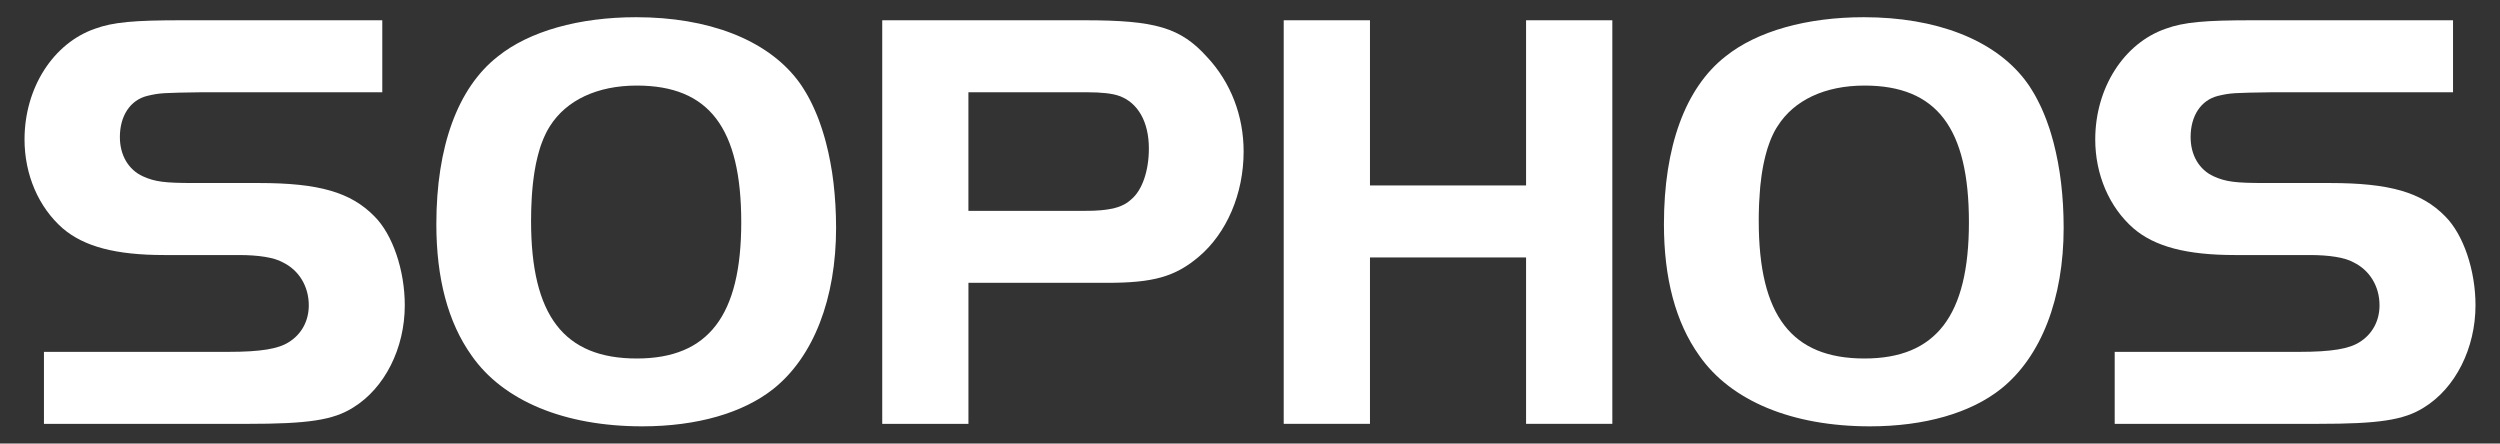 <svg width="434" height="77" viewBox="0 0 434 77" fill="none" xmlns="http://www.w3.org/2000/svg">
<rect x="0" y="0" width="434" height="77" fill="#333333" stroke="none"/>
<path d="M7.63 61.082H39.686C45.273 61.082 48.332 60.556 50.126 59.401C52.34 58.032 53.606 55.728 53.606 52.996C53.606 49.739 51.917 46.901 49.073 45.535C47.598 44.695 44.852 44.274 41.478 44.274H28.506C20.073 44.274 14.589 42.803 10.9 39.651C6.681 35.972 4.258 30.301 4.258 24.21C4.258 15.282 9.213 7.508 16.488 4.986C19.652 3.829 23.341 3.518 31.568 3.518H66.365V16.017H34.94C28.296 16.121 27.768 16.121 25.556 16.647C22.605 17.38 20.811 20.112 20.811 23.786C20.811 26.942 22.286 29.462 24.82 30.617C26.928 31.564 28.615 31.772 33.678 31.772H44.96C55.295 31.772 60.882 33.349 64.996 37.551C68.16 40.7 70.27 46.901 70.27 52.996C70.27 60.454 66.79 67.384 61.307 70.748C57.829 72.952 53.402 73.581 42.958 73.581H7.63V61.082Z" fill="white"/>
<path d="M110.44 2.988C100.528 2.988 91.88 5.406 86.398 9.819C79.439 15.282 75.75 25.474 75.75 38.921C75.75 48.267 77.748 55.941 81.864 61.716C87.347 69.597 98.001 74.012 111.498 74.012C120.988 74.012 129.004 71.695 134.278 67.495C141.237 61.932 145.145 51.838 145.145 39.546L145.113 37.541L145.028 35.568L144.888 33.648L144.699 31.764L144.452 29.927L144.145 28.146L143.794 26.423L143.388 24.756L143.167 23.942L142.931 23.147L142.684 22.361L142.426 21.604L142.161 20.85L141.875 20.119L141.578 19.411L141.267 18.707L140.954 18.037L140.624 17.376L140.282 16.734L139.929 16.117L139.559 15.513L139.186 14.926L138.797 14.367L138.397 13.828C133.015 6.879 122.99 2.988 110.44 2.988ZM110.542 14.854C123.092 14.854 128.681 22.214 128.681 38.599C128.681 54.777 122.986 62.235 110.542 62.235C97.89 62.235 92.193 54.773 92.193 38.389L92.202 37.698L92.21 37.016L92.221 36.346L92.248 35.685L92.278 35.038L92.308 34.396L92.346 33.771L92.393 33.154L92.448 32.546L92.506 31.959L92.572 31.385L92.646 30.817L92.723 30.257L92.808 29.706L92.904 29.176L92.999 28.646L93.106 28.138L93.221 27.646L93.335 27.154L93.461 26.68L93.593 26.213L93.725 25.758L93.865 25.323L94.018 24.898L94.18 24.482L94.342 24.075L94.514 23.687L94.695 23.299L94.874 22.931L95.063 22.579L95.263 22.236L95.463 21.907C98.312 17.385 103.69 14.854 110.542 14.854Z" fill="white"/>
<path d="M153.156 3.518V73.585H168.121V49.099H192.174C200.188 49.099 203.973 48.056 208.087 44.589C212.938 40.495 215.893 33.666 215.893 26.311C215.893 20.114 213.68 14.332 209.568 9.92C204.93 4.772 200.601 3.518 188.263 3.518H153.156ZM168.121 16.019H188.789C191.214 16.019 193.114 16.225 194.274 16.647C197.546 17.802 199.445 21.163 199.445 25.783C199.445 29.672 198.282 33.035 196.386 34.612L196.235 34.743L196.082 34.872L195.92 34.997L195.761 35.123L195.588 35.235L195.418 35.341L195.237 35.445L195.048 35.542L194.856 35.633L194.656 35.729L194.456 35.807L194.248 35.89L194.027 35.966L193.808 36.027L193.58 36.095L193.342 36.161L193.097 36.214L192.85 36.258L192.593 36.305L192.327 36.352L192.052 36.39L191.776 36.428L191.48 36.458L191.184 36.496L190.88 36.517L190.557 36.536L190.233 36.557L189.902 36.576L189.557 36.583L189.204 36.593H188.842L188.47 36.602H168.116V16.019H168.121Z" fill="white"/>
<path d="M279.901 73.577H264.926V44.693H237.827V73.577H222.852V3.518H237.827V32.194H264.926V3.518H279.901V73.577Z" fill="white"/>
<path d="M323.56 2.988C313.651 2.988 305.002 5.406 299.518 9.819C292.559 15.282 288.859 25.474 288.859 38.921C288.859 48.267 290.866 55.941 294.984 61.716C300.46 69.597 311.115 74.012 324.615 74.012C334.11 74.012 342.118 71.695 347.386 67.495C354.344 61.932 358.25 51.838 358.25 39.546L358.221 37.541L358.138 35.568L357.997 33.648L357.806 31.764L357.557 29.927L357.253 28.146L356.9 26.423L356.5 24.756L356.272 23.942L356.044 23.147L355.8 22.361L355.534 21.604L355.268 20.85L354.981 20.119L354.685 19.411L354.381 18.707L354.057 18.037L353.725 17.376L353.385 16.734L353.032 16.117L352.662 15.513L352.291 14.926L351.896 14.367L351.496 13.828C346.122 6.879 336.112 2.988 323.56 2.988ZM323.669 14.854C336.212 14.854 341.805 22.214 341.805 38.599C341.805 54.777 336.108 62.235 323.669 62.235C311.017 62.235 305.319 54.773 305.319 38.389V37.698L305.328 37.016L305.349 36.346L305.366 35.685L305.396 35.038L305.439 34.396L305.477 33.771L305.522 33.154L305.566 32.546L305.624 31.959L305.698 31.385L305.764 30.817L305.839 30.257L305.926 29.706L306.017 29.176L306.117 28.646L306.222 28.138L306.334 27.646L306.451 27.154L306.577 26.68L306.709 26.213L306.841 25.758L306.99 25.323L307.138 24.898L307.292 24.482L307.453 24.075L307.624 23.687L307.806 23.299L307.985 22.931L308.177 22.579L308.377 22.236L308.589 21.907C311.432 17.385 316.812 14.854 323.669 14.854Z" fill="white"/>
<path d="M367.113 61.082H399.169C404.754 61.082 407.811 60.556 409.607 59.401C411.817 58.032 413.085 55.728 413.085 52.996C413.085 49.739 411.398 46.901 408.551 45.535C407.073 44.695 404.335 44.274 400.961 44.274H387.987C379.552 44.274 374.067 42.803 370.378 39.651C366.162 35.972 363.734 30.301 363.734 24.21C363.734 15.282 368.687 7.508 375.967 4.986C379.129 3.829 382.824 3.518 391.047 3.518H425.845V16.017H394.421C387.777 16.121 387.249 16.121 385.039 16.647C382.084 17.38 380.29 20.112 380.29 23.786C380.29 26.942 381.769 29.462 384.305 30.617C386.407 31.564 388.094 31.772 393.159 31.772H404.441C414.774 31.772 420.363 33.349 424.482 37.551C427.641 40.7 429.747 46.899 429.747 52.994C429.747 60.452 426.269 67.382 420.784 70.746C417.306 72.95 412.876 73.579 402.435 73.579H367.111V61.082H367.113Z" fill="white"/>
</svg>
